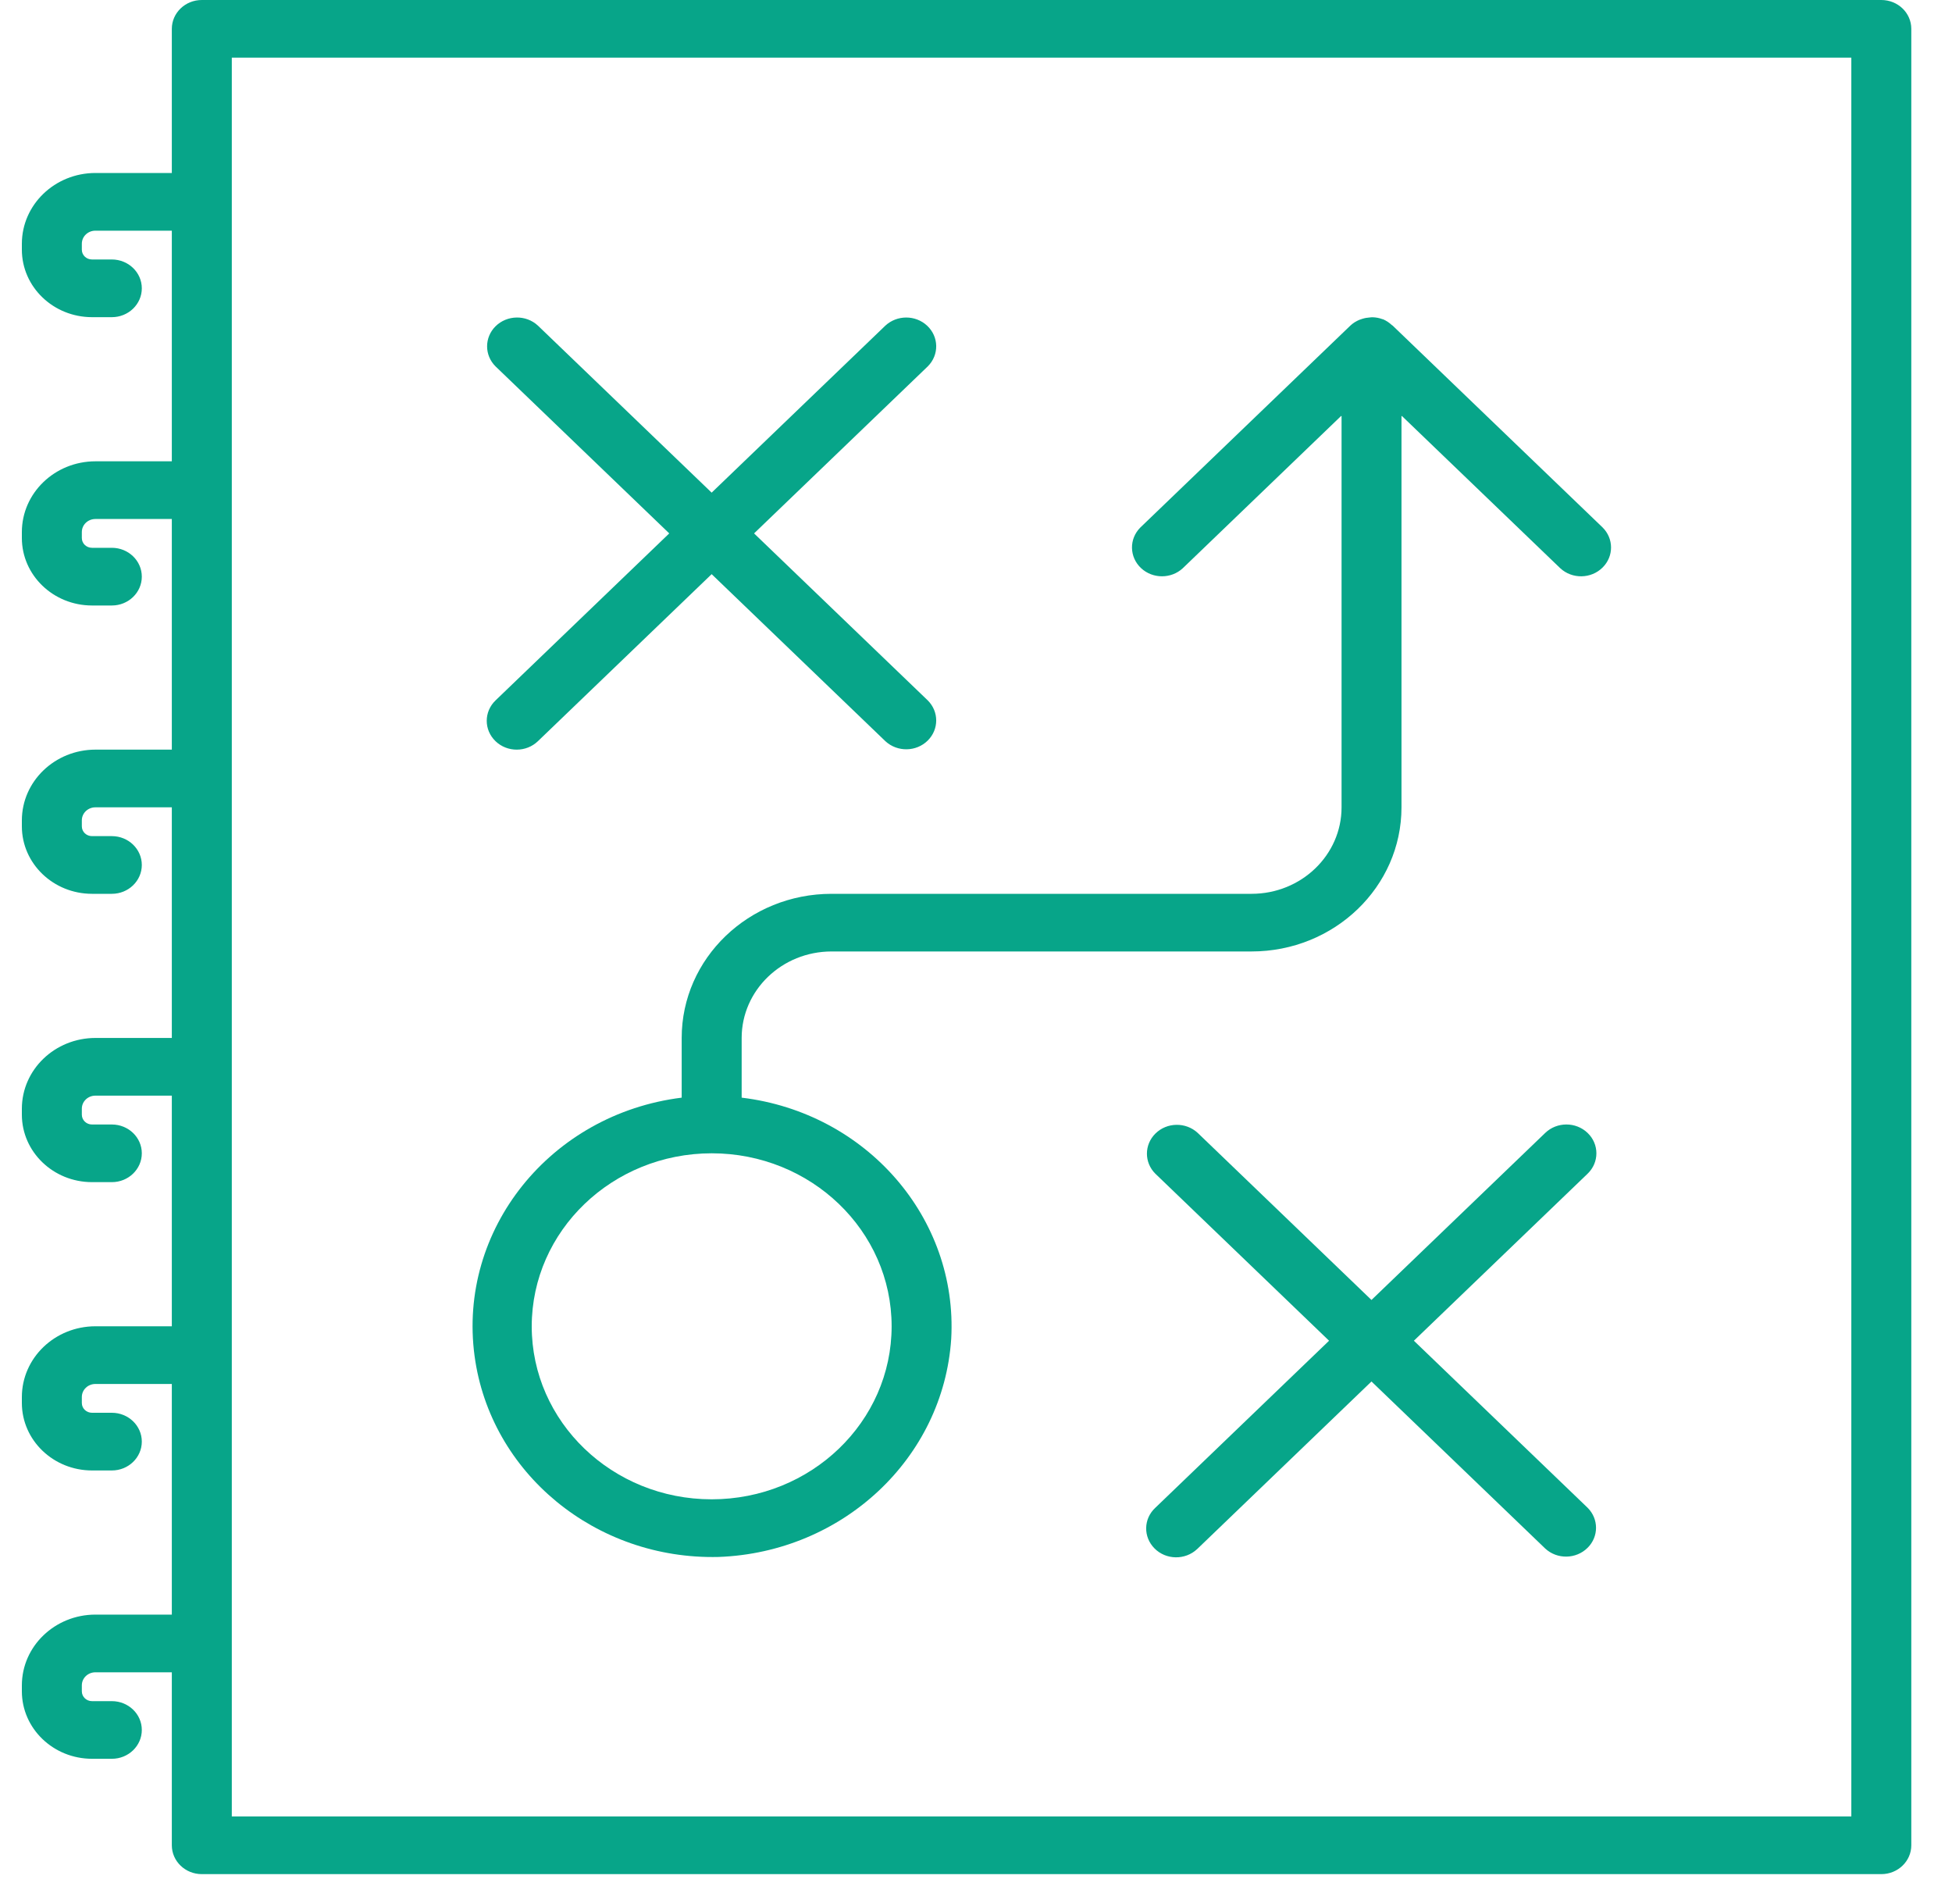 <svg width="40" height="39" viewBox="0 0 40 39" fill="none" xmlns="http://www.w3.org/2000/svg">
<path d="M10.154 15.185C10.394 15.416 10.783 15.416 11.023 15.185L14.583 11.763L18.143 15.185C18.388 15.412 18.777 15.405 19.012 15.171C19.242 14.942 19.242 14.579 19.012 14.35L15.452 10.928L19.012 7.506C19.248 7.271 19.241 6.897 18.997 6.671C18.759 6.45 18.382 6.45 18.143 6.671L14.583 10.093L11.023 6.671C10.779 6.444 10.39 6.451 10.154 6.685C9.924 6.914 9.924 7.277 10.154 7.506L13.714 10.928L10.154 14.35C9.914 14.581 9.914 14.954 10.154 15.185Z" fill="#07A589"/>
<path d="M32.533 23.211C32.293 22.98 31.904 22.98 31.664 23.211L28.104 26.633L24.544 23.211C24.3 22.984 23.91 22.99 23.675 23.225C23.445 23.454 23.445 23.817 23.675 24.046L27.235 27.468L23.675 30.89C23.43 31.116 23.424 31.49 23.66 31.725C23.895 31.96 24.284 31.966 24.529 31.739C24.534 31.735 24.539 31.73 24.544 31.725L28.104 28.303L31.664 31.725C31.908 31.952 32.297 31.945 32.533 31.71C32.763 31.482 32.763 31.119 32.533 30.89L28.973 27.468L32.533 24.046C32.773 23.815 32.773 23.441 32.533 23.211Z" fill="#07A589"/>
<path d="M14.725 31.898C17.271 31.804 19.33 29.875 19.492 27.431C19.632 24.956 17.757 22.797 15.198 22.488V21.265C15.198 20.287 16.023 19.493 17.041 19.493H25.646C27.343 19.493 28.719 18.171 28.719 16.54V8.529C28.719 8.525 28.721 8.523 28.725 8.523L28.729 8.524L31.972 11.641C32.216 11.868 32.605 11.861 32.84 11.627C33.071 11.398 33.071 11.035 32.84 10.806L28.538 6.671C28.533 6.665 28.525 6.664 28.519 6.658C28.467 6.609 28.406 6.569 28.339 6.54C28.334 6.54 28.328 6.54 28.323 6.537C28.261 6.514 28.196 6.502 28.13 6.5C28.109 6.5 28.089 6.501 28.068 6.504C28.017 6.507 27.966 6.516 27.916 6.532C27.896 6.538 27.875 6.545 27.855 6.553C27.787 6.581 27.724 6.621 27.671 6.671L23.369 10.806C23.133 11.04 23.14 11.414 23.384 11.641C23.622 11.862 24 11.862 24.238 11.641L27.48 8.524C27.483 8.522 27.486 8.522 27.489 8.524L27.491 8.529V16.54C27.491 17.518 26.665 18.312 25.647 18.312H17.041C15.344 18.312 13.969 19.634 13.969 21.265V22.488C11.276 22.823 9.376 25.193 9.725 27.782C10.049 30.182 12.208 31.959 14.725 31.898ZM14.583 23.628C16.62 23.628 18.271 25.215 18.271 27.172C18.271 29.13 16.62 30.717 14.583 30.717C12.547 30.717 10.896 29.13 10.896 27.172C10.898 25.216 12.548 23.63 14.583 23.628Z" fill="#07A589"/>
<path d="M1.955 28.354H3.521V33.079H1.955C1.123 33.08 0.449 33.728 0.448 34.528V34.651C0.449 35.414 1.092 36.032 1.885 36.033H2.292C2.631 36.033 2.906 35.769 2.906 35.442C2.906 35.116 2.631 34.852 2.292 34.852H1.885C1.77 34.852 1.677 34.762 1.677 34.651V34.528C1.677 34.38 1.801 34.261 1.955 34.261H3.521V37.805C3.521 38.131 3.796 38.396 4.135 38.396H38.552C38.891 38.396 39.166 38.131 39.166 37.805V0.591C39.166 0.264 38.891 0 38.552 0H4.135C3.796 0 3.521 0.264 3.521 0.591V3.544H1.955C1.123 3.545 0.449 4.193 0.448 4.993V5.116C0.449 5.879 1.092 6.497 1.885 6.498H2.292C2.631 6.498 2.906 6.233 2.906 5.907C2.906 5.581 2.631 5.316 2.292 5.316H1.885C1.77 5.316 1.677 5.227 1.677 5.116V4.993C1.677 4.845 1.801 4.726 1.955 4.726H3.521V9.451H1.955C1.123 9.452 0.449 10.1 0.448 10.9V11.023C0.449 11.786 1.092 12.404 1.885 12.405H2.292C2.631 12.405 2.906 12.14 2.906 11.814C2.906 11.488 2.631 11.223 2.292 11.223H1.885C1.77 11.223 1.677 11.134 1.677 11.023V10.9C1.677 10.752 1.801 10.633 1.955 10.633H3.521V15.358H1.955C1.123 15.359 0.449 16.007 0.448 16.807V16.93C0.449 17.693 1.092 18.311 1.885 18.312H2.292C2.631 18.312 2.906 18.047 2.906 17.721C2.906 17.395 2.631 17.13 2.292 17.13H1.885C1.77 17.13 1.677 17.041 1.677 16.93V16.807C1.677 16.659 1.801 16.54 1.955 16.54H3.521V21.265H1.955C1.123 21.266 0.449 21.914 0.448 22.714V22.837C0.449 23.6 1.092 24.218 1.885 24.219H2.292C2.631 24.219 2.906 23.954 2.906 23.628C2.906 23.302 2.631 23.038 2.292 23.038H1.885C1.77 23.038 1.677 22.948 1.677 22.837V22.714C1.677 22.566 1.801 22.447 1.955 22.447H3.521V27.172H1.955C1.123 27.173 0.449 27.821 0.448 28.621V28.744C0.449 29.507 1.092 30.125 1.885 30.126H2.292C2.631 30.126 2.906 29.861 2.906 29.535C2.906 29.209 2.631 28.944 2.292 28.944H1.885C1.77 28.944 1.677 28.855 1.677 28.744V28.621C1.677 28.473 1.801 28.354 1.955 28.354ZM4.75 1.181H37.937V37.214H4.75V1.181Z" fill="#07A589"/>
</svg>
